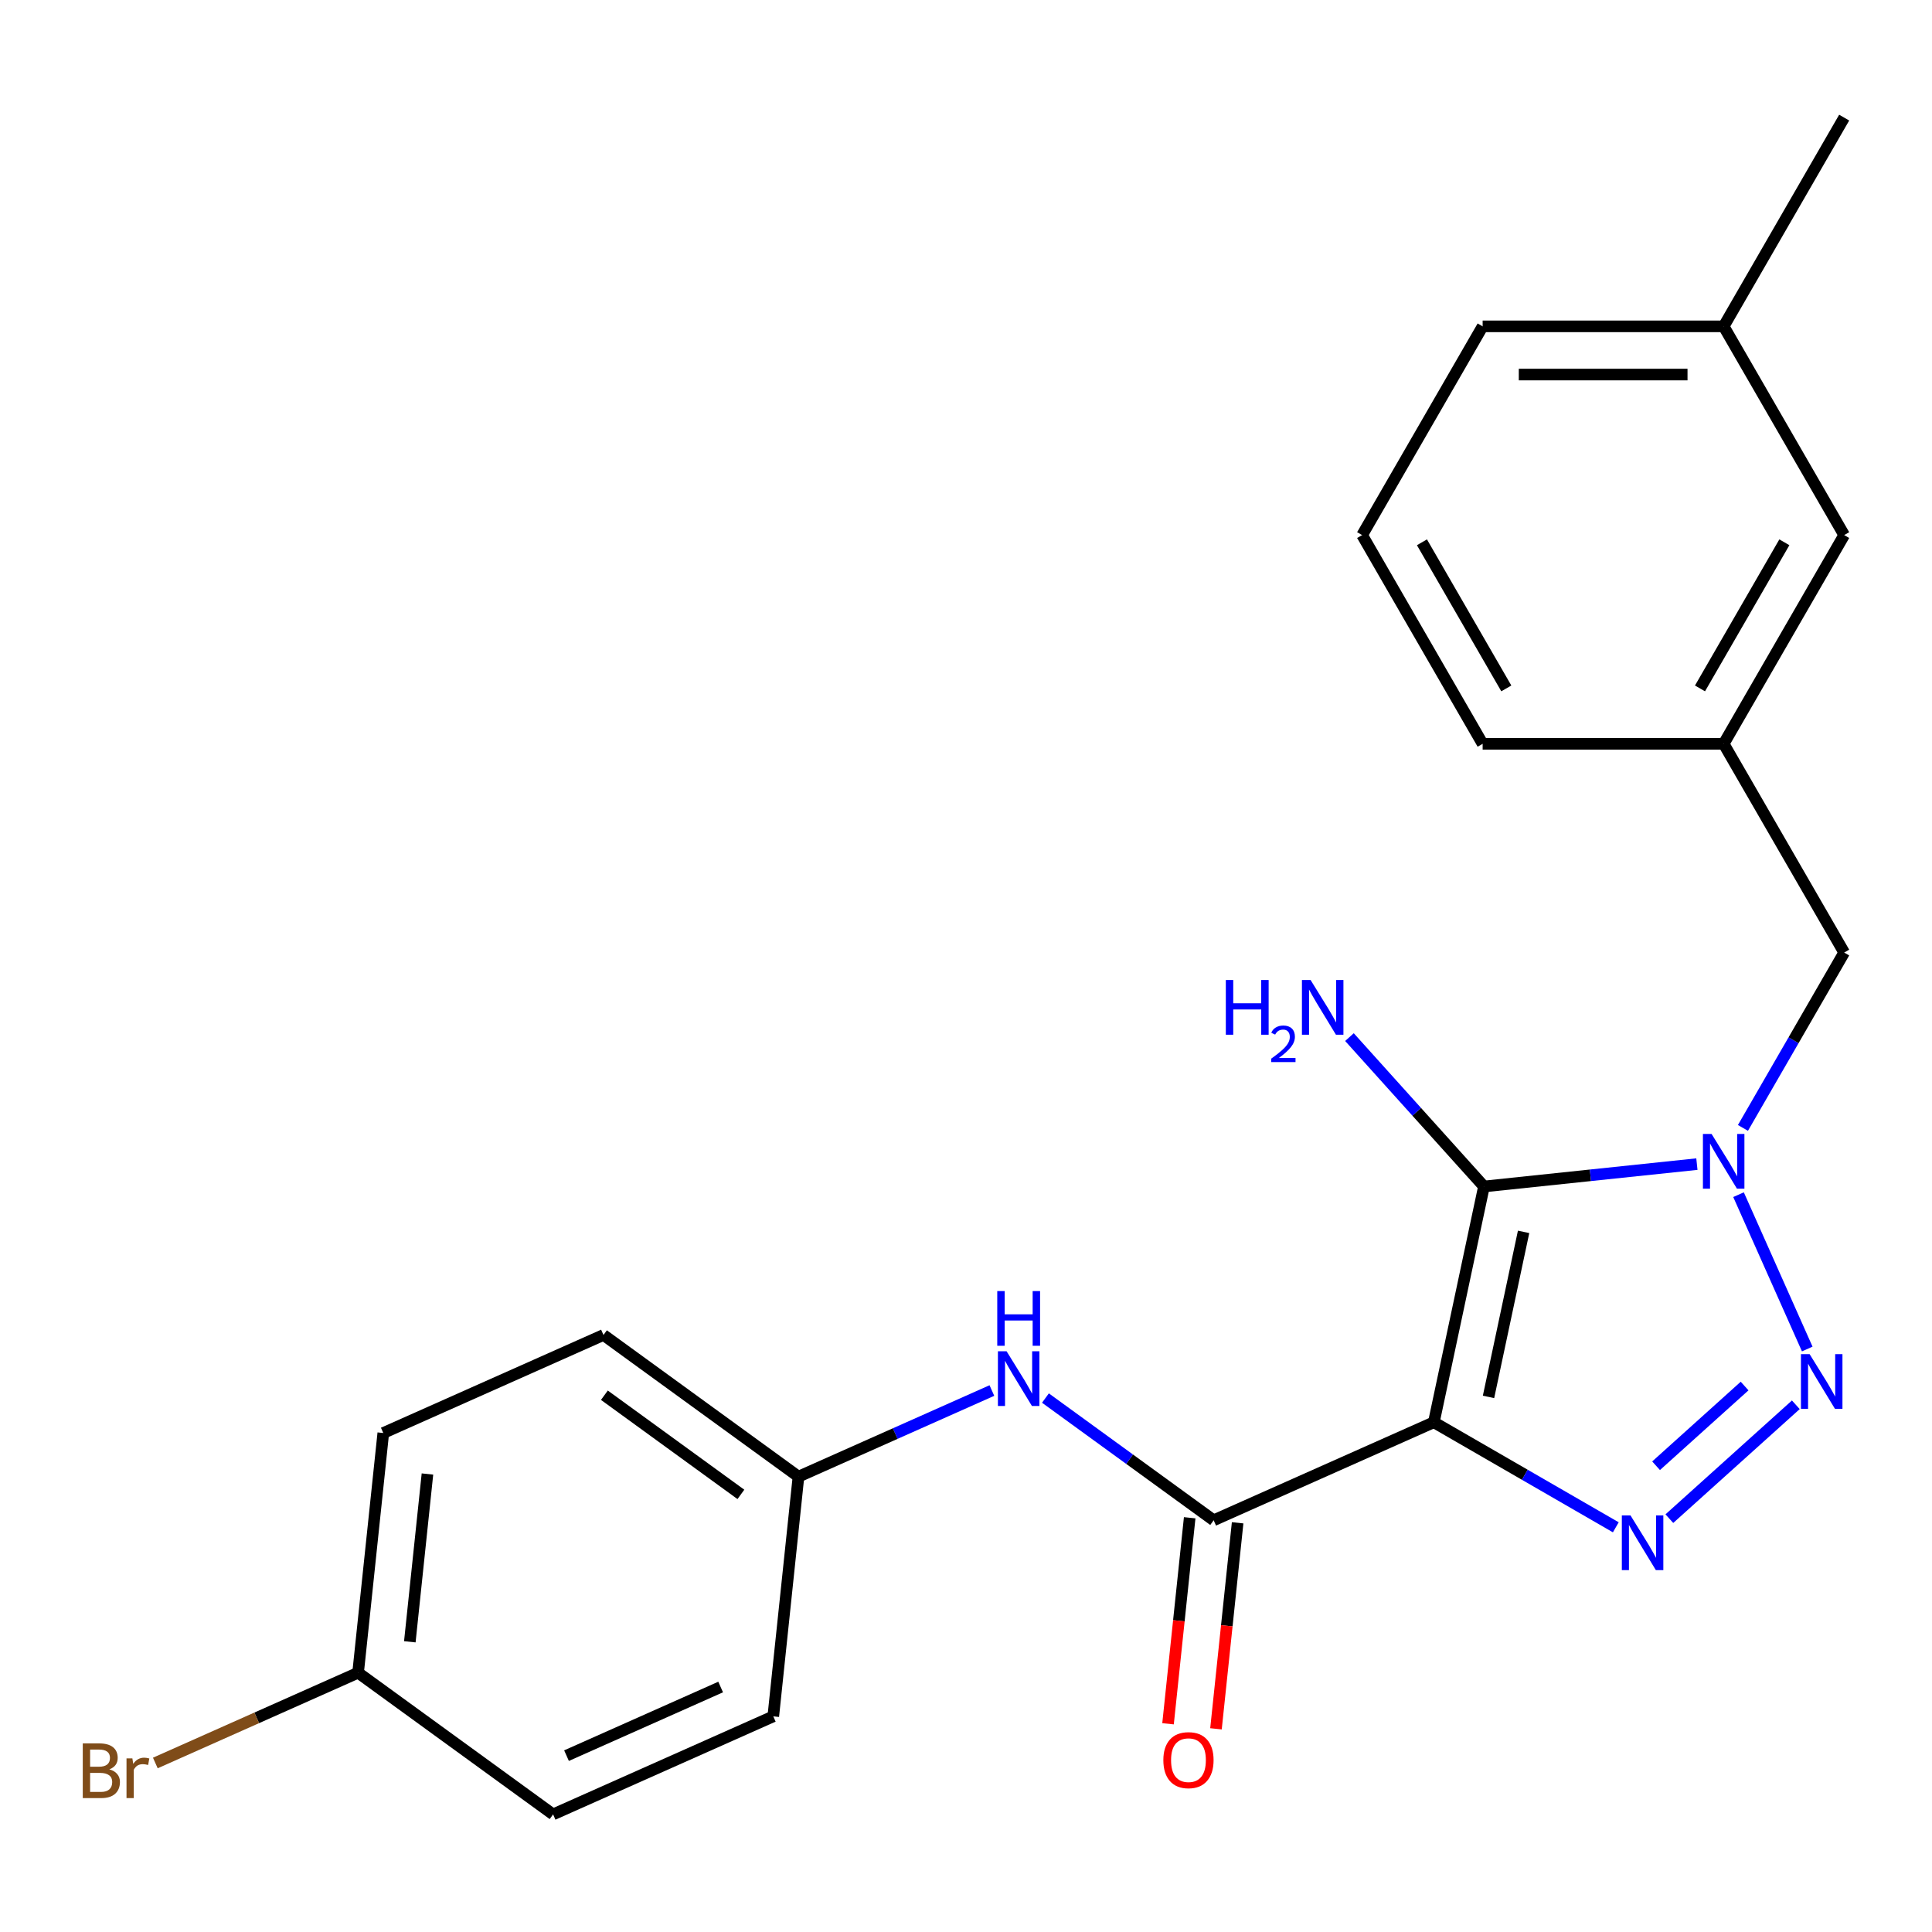 <?xml version='1.0' encoding='iso-8859-1'?>
<svg version='1.1' baseProfile='full'
              xmlns='http://www.w3.org/2000/svg'
                      xmlns:rdkit='http://www.rdkit.org/xml'
                      xmlns:xlink='http://www.w3.org/1999/xlink'
                  xml:space='preserve'
width='1000px' height='1000px' viewBox='0 0 1000 1000'>
<!-- END OF HEADER -->
<rect style='opacity:1.0;fill:#FFFFFF;stroke:none' width='1000' height='1000' x='0' y='0'> </rect>
<path class='bond-0' d='M 742.158,736.153 L 768.096,614.124' style='fill:none;fill-rule:evenodd;stroke:#000000;stroke-width:6px;stroke-linecap:butt;stroke-linejoin:miter;stroke-opacity:1' />
<path class='bond-0' d='M 770.454,723.036 L 788.611,637.616' style='fill:none;fill-rule:evenodd;stroke:#000000;stroke-width:6px;stroke-linecap:butt;stroke-linejoin:miter;stroke-opacity:1' />
<path class='bond-2' d='M 742.158,736.153 L 789.249,763.341' style='fill:none;fill-rule:evenodd;stroke:#000000;stroke-width:6px;stroke-linecap:butt;stroke-linejoin:miter;stroke-opacity:1' />
<path class='bond-2' d='M 789.249,763.341 L 836.34,790.529' style='fill:none;fill-rule:evenodd;stroke:#0000FF;stroke-width:6px;stroke-linecap:butt;stroke-linejoin:miter;stroke-opacity:1' />
<path class='bond-4' d='M 742.158,736.153 L 628.188,786.896' style='fill:none;fill-rule:evenodd;stroke:#000000;stroke-width:6px;stroke-linecap:butt;stroke-linejoin:miter;stroke-opacity:1' />
<path class='bond-1' d='M 768.096,614.124 L 823.202,608.332' style='fill:none;fill-rule:evenodd;stroke:#000000;stroke-width:6px;stroke-linecap:butt;stroke-linejoin:miter;stroke-opacity:1' />
<path class='bond-1' d='M 823.202,608.332 L 878.309,602.54' style='fill:none;fill-rule:evenodd;stroke:#0000FF;stroke-width:6px;stroke-linecap:butt;stroke-linejoin:miter;stroke-opacity:1' />
<path class='bond-8' d='M 768.096,614.124 L 733.286,575.464' style='fill:none;fill-rule:evenodd;stroke:#000000;stroke-width:6px;stroke-linecap:butt;stroke-linejoin:miter;stroke-opacity:1' />
<path class='bond-8' d='M 733.286,575.464 L 698.477,536.804' style='fill:none;fill-rule:evenodd;stroke:#0000FF;stroke-width:6px;stroke-linecap:butt;stroke-linejoin:miter;stroke-opacity:1' />
<path class='bond-6' d='M 902.144,583.804 L 928.345,538.423' style='fill:none;fill-rule:evenodd;stroke:#0000FF;stroke-width:6px;stroke-linecap:butt;stroke-linejoin:miter;stroke-opacity:1' />
<path class='bond-6' d='M 928.345,538.423 L 954.545,493.042' style='fill:none;fill-rule:evenodd;stroke:#000000;stroke-width:6px;stroke-linecap:butt;stroke-linejoin:miter;stroke-opacity:1' />
<path class='bond-23' d='M 899.861,618.362 L 935.428,698.247' style='fill:none;fill-rule:evenodd;stroke:#0000FF;stroke-width:6px;stroke-linecap:butt;stroke-linejoin:miter;stroke-opacity:1' />
<path class='bond-3' d='M 864.058,786.052 L 929.518,727.112' style='fill:none;fill-rule:evenodd;stroke:#0000FF;stroke-width:6px;stroke-linecap:butt;stroke-linejoin:miter;stroke-opacity:1' />
<path class='bond-3' d='M 857.181,758.669 L 903.003,717.411' style='fill:none;fill-rule:evenodd;stroke:#0000FF;stroke-width:6px;stroke-linecap:butt;stroke-linejoin:miter;stroke-opacity:1' />
<path class='bond-5' d='M 628.188,786.896 L 584.653,755.266' style='fill:none;fill-rule:evenodd;stroke:#000000;stroke-width:6px;stroke-linecap:butt;stroke-linejoin:miter;stroke-opacity:1' />
<path class='bond-5' d='M 584.653,755.266 L 541.117,723.635' style='fill:none;fill-rule:evenodd;stroke:#0000FF;stroke-width:6px;stroke-linecap:butt;stroke-linejoin:miter;stroke-opacity:1' />
<path class='bond-7' d='M 615.781,785.592 L 610.177,838.908' style='fill:none;fill-rule:evenodd;stroke:#000000;stroke-width:6px;stroke-linecap:butt;stroke-linejoin:miter;stroke-opacity:1' />
<path class='bond-7' d='M 610.177,838.908 L 604.573,892.225' style='fill:none;fill-rule:evenodd;stroke:#FF0000;stroke-width:6px;stroke-linecap:butt;stroke-linejoin:miter;stroke-opacity:1' />
<path class='bond-7' d='M 640.595,788.2 L 634.991,841.516' style='fill:none;fill-rule:evenodd;stroke:#000000;stroke-width:6px;stroke-linecap:butt;stroke-linejoin:miter;stroke-opacity:1' />
<path class='bond-7' d='M 634.991,841.516 L 629.387,894.833' style='fill:none;fill-rule:evenodd;stroke:#FF0000;stroke-width:6px;stroke-linecap:butt;stroke-linejoin:miter;stroke-opacity:1' />
<path class='bond-10' d='M 513.4,719.737 L 463.344,742.023' style='fill:none;fill-rule:evenodd;stroke:#0000FF;stroke-width:6px;stroke-linecap:butt;stroke-linejoin:miter;stroke-opacity:1' />
<path class='bond-10' d='M 463.344,742.023 L 413.289,764.309' style='fill:none;fill-rule:evenodd;stroke:#000000;stroke-width:6px;stroke-linecap:butt;stroke-linejoin:miter;stroke-opacity:1' />
<path class='bond-9' d='M 954.545,493.042 L 892.168,385.001' style='fill:none;fill-rule:evenodd;stroke:#000000;stroke-width:6px;stroke-linecap:butt;stroke-linejoin:miter;stroke-opacity:1' />
<path class='bond-11' d='M 892.168,385.001 L 954.545,276.959' style='fill:none;fill-rule:evenodd;stroke:#000000;stroke-width:6px;stroke-linecap:butt;stroke-linejoin:miter;stroke-opacity:1' />
<path class='bond-11' d='M 879.916,356.319 L 923.581,280.69' style='fill:none;fill-rule:evenodd;stroke:#000000;stroke-width:6px;stroke-linecap:butt;stroke-linejoin:miter;stroke-opacity:1' />
<path class='bond-20' d='M 892.168,385.001 L 767.412,385.001' style='fill:none;fill-rule:evenodd;stroke:#000000;stroke-width:6px;stroke-linecap:butt;stroke-linejoin:miter;stroke-opacity:1' />
<path class='bond-14' d='M 413.289,764.309 L 400.248,888.381' style='fill:none;fill-rule:evenodd;stroke:#000000;stroke-width:6px;stroke-linecap:butt;stroke-linejoin:miter;stroke-opacity:1' />
<path class='bond-15' d='M 413.289,764.309 L 312.36,690.98' style='fill:none;fill-rule:evenodd;stroke:#000000;stroke-width:6px;stroke-linecap:butt;stroke-linejoin:miter;stroke-opacity:1' />
<path class='bond-15' d='M 383.484,773.495 L 312.833,722.165' style='fill:none;fill-rule:evenodd;stroke:#000000;stroke-width:6px;stroke-linecap:butt;stroke-linejoin:miter;stroke-opacity:1' />
<path class='bond-16' d='M 954.545,276.959 L 892.168,168.918' style='fill:none;fill-rule:evenodd;stroke:#000000;stroke-width:6px;stroke-linecap:butt;stroke-linejoin:miter;stroke-opacity:1' />
<path class='bond-12' d='M 185.349,865.794 L 198.39,741.722' style='fill:none;fill-rule:evenodd;stroke:#000000;stroke-width:6px;stroke-linecap:butt;stroke-linejoin:miter;stroke-opacity:1' />
<path class='bond-12' d='M 212.12,849.791 L 221.248,762.941' style='fill:none;fill-rule:evenodd;stroke:#000000;stroke-width:6px;stroke-linecap:butt;stroke-linejoin:miter;stroke-opacity:1' />
<path class='bond-13' d='M 185.349,865.794 L 132.874,889.158' style='fill:none;fill-rule:evenodd;stroke:#000000;stroke-width:6px;stroke-linecap:butt;stroke-linejoin:miter;stroke-opacity:1' />
<path class='bond-13' d='M 132.874,889.158 L 80.398,912.521' style='fill:none;fill-rule:evenodd;stroke:#7F4C19;stroke-width:6px;stroke-linecap:butt;stroke-linejoin:miter;stroke-opacity:1' />
<path class='bond-24' d='M 185.349,865.794 L 286.279,939.124' style='fill:none;fill-rule:evenodd;stroke:#000000;stroke-width:6px;stroke-linecap:butt;stroke-linejoin:miter;stroke-opacity:1' />
<path class='bond-17' d='M 400.248,888.381 L 286.279,939.124' style='fill:none;fill-rule:evenodd;stroke:#000000;stroke-width:6px;stroke-linecap:butt;stroke-linejoin:miter;stroke-opacity:1' />
<path class='bond-17' d='M 373.004,873.198 L 293.225,908.718' style='fill:none;fill-rule:evenodd;stroke:#000000;stroke-width:6px;stroke-linecap:butt;stroke-linejoin:miter;stroke-opacity:1' />
<path class='bond-18' d='M 312.36,690.98 L 198.39,741.722' style='fill:none;fill-rule:evenodd;stroke:#000000;stroke-width:6px;stroke-linecap:butt;stroke-linejoin:miter;stroke-opacity:1' />
<path class='bond-22' d='M 892.168,168.918 L 954.545,60.876' style='fill:none;fill-rule:evenodd;stroke:#000000;stroke-width:6px;stroke-linecap:butt;stroke-linejoin:miter;stroke-opacity:1' />
<path class='bond-25' d='M 892.168,168.918 L 767.412,168.918' style='fill:none;fill-rule:evenodd;stroke:#000000;stroke-width:6px;stroke-linecap:butt;stroke-linejoin:miter;stroke-opacity:1' />
<path class='bond-25' d='M 873.454,193.869 L 786.126,193.869' style='fill:none;fill-rule:evenodd;stroke:#000000;stroke-width:6px;stroke-linecap:butt;stroke-linejoin:miter;stroke-opacity:1' />
<path class='bond-19' d='M 705.035,276.959 L 767.412,385.001' style='fill:none;fill-rule:evenodd;stroke:#000000;stroke-width:6px;stroke-linecap:butt;stroke-linejoin:miter;stroke-opacity:1' />
<path class='bond-19' d='M 735.999,280.69 L 779.664,356.319' style='fill:none;fill-rule:evenodd;stroke:#000000;stroke-width:6px;stroke-linecap:butt;stroke-linejoin:miter;stroke-opacity:1' />
<path class='bond-21' d='M 705.035,276.959 L 767.412,168.918' style='fill:none;fill-rule:evenodd;stroke:#000000;stroke-width:6px;stroke-linecap:butt;stroke-linejoin:miter;stroke-opacity:1' />
<path  class='atom-2' d='M 885.908 586.923
L 895.188 601.923
Q 896.108 603.403, 897.588 606.083
Q 899.068 608.763, 899.148 608.923
L 899.148 586.923
L 902.908 586.923
L 902.908 615.243
L 899.028 615.243
L 889.068 598.843
Q 887.908 596.923, 886.668 594.723
Q 885.468 592.523, 885.108 591.843
L 885.108 615.243
L 881.428 615.243
L 881.428 586.923
L 885.908 586.923
' fill='#0000FF'/>
<path  class='atom-3' d='M 843.939 784.371
L 853.219 799.371
Q 854.139 800.851, 855.619 803.531
Q 857.099 806.211, 857.179 806.371
L 857.179 784.371
L 860.939 784.371
L 860.939 812.691
L 857.059 812.691
L 847.099 796.291
Q 845.939 794.371, 844.699 792.171
Q 843.499 789.971, 843.139 789.291
L 843.139 812.691
L 839.459 812.691
L 839.459 784.371
L 843.939 784.371
' fill='#0000FF'/>
<path  class='atom-4' d='M 936.65 700.893
L 945.93 715.893
Q 946.85 717.373, 948.33 720.053
Q 949.81 722.733, 949.89 722.893
L 949.89 700.893
L 953.65 700.893
L 953.65 729.213
L 949.77 729.213
L 939.81 712.813
Q 938.65 710.893, 937.41 708.693
Q 936.21 706.493, 935.85 705.813
L 935.85 729.213
L 932.17 729.213
L 932.17 700.893
L 936.65 700.893
' fill='#0000FF'/>
<path  class='atom-6' d='M 520.999 699.406
L 530.279 714.406
Q 531.199 715.886, 532.679 718.566
Q 534.159 721.246, 534.239 721.406
L 534.239 699.406
L 537.999 699.406
L 537.999 727.726
L 534.119 727.726
L 524.159 711.326
Q 522.999 709.406, 521.759 707.206
Q 520.559 705.006, 520.199 704.326
L 520.199 727.726
L 516.519 727.726
L 516.519 699.406
L 520.999 699.406
' fill='#0000FF'/>
<path  class='atom-6' d='M 516.179 668.254
L 520.019 668.254
L 520.019 680.294
L 534.499 680.294
L 534.499 668.254
L 538.339 668.254
L 538.339 696.574
L 534.499 696.574
L 534.499 683.494
L 520.019 683.494
L 520.019 696.574
L 516.179 696.574
L 516.179 668.254
' fill='#0000FF'/>
<path  class='atom-8' d='M 602.147 911.048
Q 602.147 904.248, 605.507 900.448
Q 608.867 896.648, 615.147 896.648
Q 621.427 896.648, 624.787 900.448
Q 628.147 904.248, 628.147 911.048
Q 628.147 917.928, 624.747 921.848
Q 621.347 925.728, 615.147 925.728
Q 608.907 925.728, 605.507 921.848
Q 602.147 917.968, 602.147 911.048
M 615.147 922.528
Q 619.467 922.528, 621.787 919.648
Q 624.147 916.728, 624.147 911.048
Q 624.147 905.488, 621.787 902.688
Q 619.467 899.848, 615.147 899.848
Q 610.827 899.848, 608.467 902.648
Q 606.147 905.448, 606.147 911.048
Q 606.147 916.768, 608.467 919.648
Q 610.827 922.528, 615.147 922.528
' fill='#FF0000'/>
<path  class='atom-9' d='M 634.485 507.253
L 638.325 507.253
L 638.325 519.293
L 652.805 519.293
L 652.805 507.253
L 656.645 507.253
L 656.645 535.573
L 652.805 535.573
L 652.805 522.493
L 638.325 522.493
L 638.325 535.573
L 634.485 535.573
L 634.485 507.253
' fill='#0000FF'/>
<path  class='atom-9' d='M 658.018 534.579
Q 658.704 532.81, 660.341 531.833
Q 661.978 530.83, 664.248 530.83
Q 667.073 530.83, 668.657 532.361
Q 670.241 533.893, 670.241 536.612
Q 670.241 539.384, 668.182 541.971
Q 666.149 544.558, 661.925 547.621
L 670.558 547.621
L 670.558 549.733
L 657.965 549.733
L 657.965 547.964
Q 661.45 545.482, 663.509 543.634
Q 665.595 541.786, 666.598 540.123
Q 667.601 538.46, 667.601 536.744
Q 667.601 534.949, 666.704 533.945
Q 665.806 532.942, 664.248 532.942
Q 662.744 532.942, 661.74 533.549
Q 660.737 534.157, 660.024 535.503
L 658.018 534.579
' fill='#0000FF'/>
<path  class='atom-9' d='M 678.358 507.253
L 687.638 522.253
Q 688.558 523.733, 690.038 526.413
Q 691.518 529.093, 691.598 529.253
L 691.598 507.253
L 695.358 507.253
L 695.358 535.573
L 691.478 535.573
L 681.518 519.173
Q 680.358 517.253, 679.118 515.053
Q 677.918 512.853, 677.558 512.173
L 677.558 535.573
L 673.878 535.573
L 673.878 507.253
L 678.358 507.253
' fill='#0000FF'/>
<path  class='atom-14' d='M 56.599 915.817
Q 59.319 916.577, 60.679 918.257
Q 62.08 919.897, 62.08 922.337
Q 62.08 926.257, 59.559 928.497
Q 57.08 930.697, 52.359 930.697
L 42.84 930.697
L 42.84 902.377
L 51.2 902.377
Q 56.039 902.377, 58.48 904.337
Q 60.919 906.297, 60.919 909.897
Q 60.919 914.177, 56.599 915.817
M 46.639 905.577
L 46.639 914.457
L 51.2 914.457
Q 53.999 914.457, 55.44 913.337
Q 56.919 912.177, 56.919 909.897
Q 56.919 905.577, 51.2 905.577
L 46.639 905.577
M 52.359 927.497
Q 55.12 927.497, 56.599 926.177
Q 58.08 924.857, 58.08 922.337
Q 58.08 920.017, 56.44 918.857
Q 54.84 917.657, 51.76 917.657
L 46.639 917.657
L 46.639 927.497
L 52.359 927.497
' fill='#7F4C19'/>
<path  class='atom-14' d='M 68.519 910.137
L 68.96 912.977
Q 71.12 909.777, 74.639 909.777
Q 75.76 909.777, 77.279 910.177
L 76.68 913.537
Q 74.96 913.137, 73.999 913.137
Q 72.32 913.137, 71.2 913.817
Q 70.12 914.457, 69.24 916.017
L 69.24 930.697
L 65.48 930.697
L 65.48 910.137
L 68.519 910.137
' fill='#7F4C19'/>
</svg>
